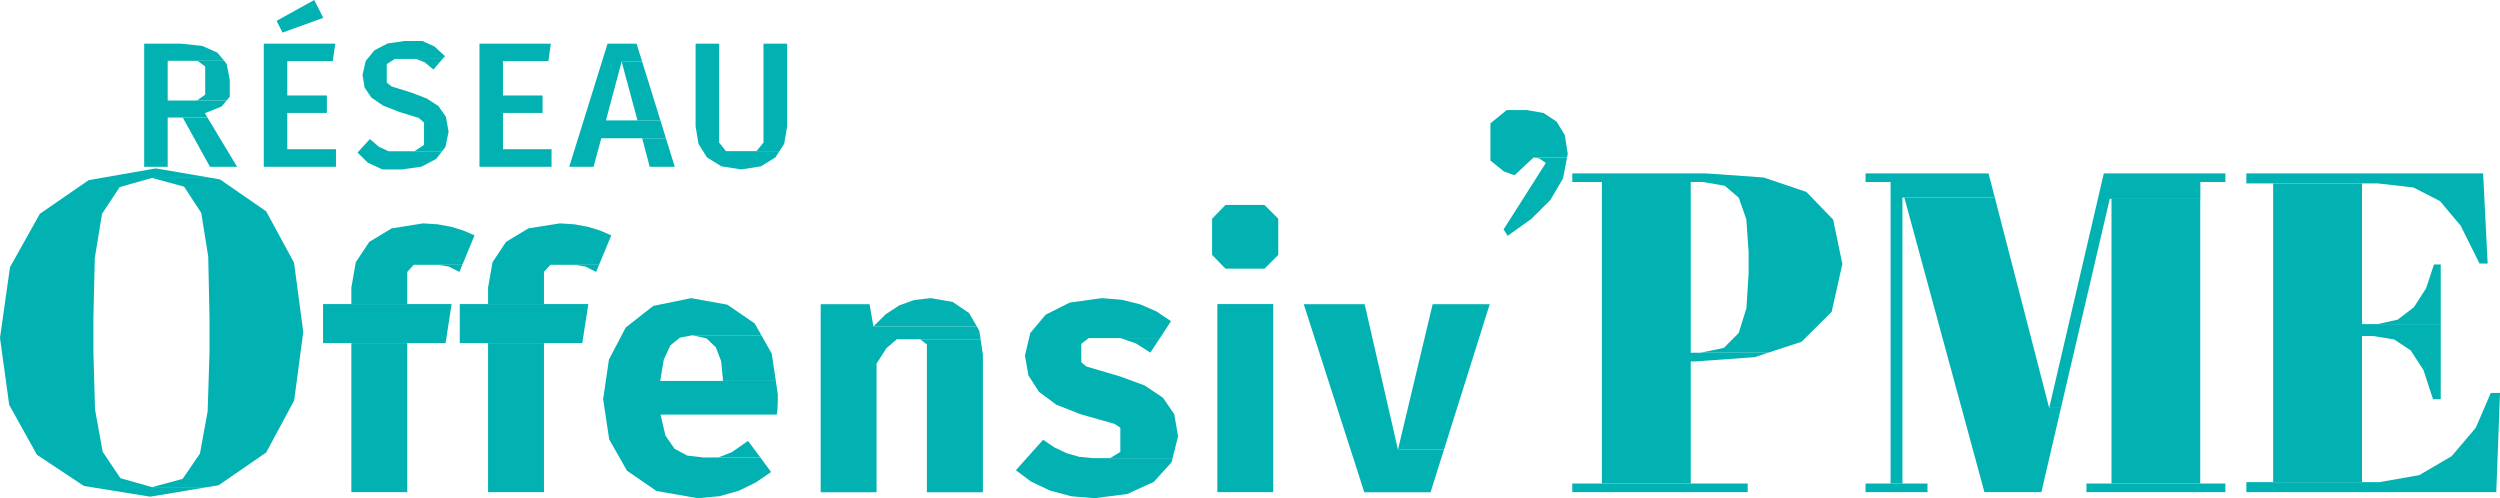 <?xml version="1.0" encoding="UTF-8"?>
<svg id="Calque_1" data-name="Calque 1" xmlns="http://www.w3.org/2000/svg" viewBox="0 0 214.67 42.78">
  <defs>
    <style>
      .cls-1 {
        fill-rule: evenodd;
      }

      .cls-1, .cls-2 {
        fill: #02b2b3;
      }
    </style>
  </defs>
  <polygon class="cls-1" points="15.54 3.75 12.38 3.75 12.38 14.32 14.4 14.32 14.4 10.09 17.81 10.09 17.59 9.72 19.02 9.15 19.46 8.63 14.4 8.63 14.4 5.22 19.25 5.22 18.67 4.52 17.36 3.94 15.54 3.75"/>
  <polygon class="cls-1" points="17.81 10.09 15.69 10.09 18.03 14.32 20.36 14.32 17.81 10.09"/>
  <polygon class="cls-1" points="19.25 5.22 16.96 5.22 17.62 5.71 17.62 8.13 16.91 8.63 19.46 8.63 19.73 8.31 19.73 6.85 19.46 5.49 19.25 5.22"/>
  <polygon class="cls-1" points="26.98 0 23.75 1.79 24.26 2.8 27.76 1.53 26.98 0"/>
  <polygon class="cls-1" points="28.79 3.75 22.65 3.75 22.65 14.32 28.85 14.32 28.85 12.81 24.67 12.81 24.67 9.7 28.07 9.7 28.07 8.2 24.67 8.2 24.67 5.25 28.57 5.25 28.79 3.75"/>
  <polygon class="cls-1" points="31.76 11.94 30.7 13.1 31.57 13.96 32.83 14.55 34.51 14.55 36.2 14.31 37.46 13.64 37.96 12.99 33.36 12.99 32.52 12.59 31.76 11.94"/>
  <polygon class="cls-1" points="36.27 3.52 34.72 3.52 33.29 3.73 32.15 4.32 31.4 5.24 31.13 6.44 31.31 7.52 31.89 8.38 32.88 9.06 34.31 9.62 35.96 10.13 36.41 10.53 36.41 12.44 35.59 12.99 37.96 12.99 38.25 12.62 38.52 11.31 38.29 10.03 37.65 9.11 36.65 8.46 35.38 7.97 33.62 7.42 33.21 7.09 33.21 5.5 33.9 5.06 38 5.06 38.21 4.82 37.29 3.98 36.27 3.52"/>
  <polygon class="cls-1" points="38 5.06 35.72 5.06 36.45 5.34 37.22 5.97 38 5.06"/>
  <polygon class="cls-1" points="47.3 3.75 41.17 3.75 41.17 14.32 47.36 14.32 47.36 12.81 43.19 12.81 43.19 9.7 46.59 9.7 46.59 8.2 43.19 8.2 43.19 5.25 47.09 5.25 47.3 3.75"/>
  <polygon class="cls-1" points="54.66 3.75 52.17 3.75 48.88 14.32 50.97 14.32 51.63 11.87 57.18 11.87 56.71 10.34 52.03 10.34 53.38 5.29 55.14 5.29 54.66 3.75"/>
  <polygon class="cls-1" points="57.18 11.87 55.14 11.87 55.79 14.32 57.94 14.32 57.18 11.87"/>
  <polygon class="cls-1" points="55.14 5.29 53.38 5.29 54.74 10.34 56.71 10.34 55.14 5.29"/>
  <polygon class="cls-1" points="61.75 3.75 59.73 3.75 59.73 10.86 59.98 12.36 60.71 13.52 61.94 14.28 63.65 14.55 65.35 14.28 66.59 13.51 66.93 12.98 62.34 12.98 61.75 12.24 61.75 3.75"/>
  <polygon class="cls-1" points="67.59 3.75 65.56 3.75 65.56 12.24 64.96 12.98 66.93 12.98 67.34 12.34 67.59 10.86 67.59 3.75"/>
  <polygon class="cls-1" points="13.37 14.46 7.61 15.47 3.42 18.36 .86 22.94 0 29.01 .79 34.77 3.18 39.06 7.21 41.73 12.9 42.65 17.79 41.83 13.06 41.83 10.34 41.06 8.82 38.8 8.16 35.17 8.02 30.26 8.02 27.29 8.14 22.16 8.76 18.36 10.28 16.06 13.06 15.28 18.18 15.28 13.37 14.46"/>
  <polygon class="cls-1" points="18.18 15.28 13.06 15.28 15.81 16.03 17.28 18.28 17.88 22.03 17.99 27.29 17.99 30.26 17.83 35.32 17.17 38.95 15.68 41.12 13.06 41.83 17.79 41.83 18.77 41.67 22.86 38.85 25.26 34.39 26.04 28.5 25.25 22.56 22.86 18.15 18.9 15.41 18.18 15.28"/>
  <rect class="cls-2" x="30.17" y="29.46" width="4.8" height="12.8"/>
  <polygon class="cls-1" points="38.78 26.11 27.74 26.11 27.74 29.46 38.26 29.46 38.78 26.11"/>
  <polygon class="cls-1" points="36.34 19.18 33.63 19.61 31.71 20.77 30.55 22.52 30.17 24.69 30.17 26.11 34.97 26.11 34.97 23.35 35.52 22.74 39.7 22.74 40.75 20.21 39.8 19.8 38.73 19.47 37.57 19.26 36.34 19.18"/>
  <polygon class="cls-1" points="39.7 22.74 37.62 22.74 38.53 22.89 39.45 23.35 39.7 22.74"/>
  <rect class="cls-2" x="41.91" y="29.46" width="4.8" height="12.8"/>
  <polygon class="cls-1" points="50.52 26.11 39.48 26.11 39.48 29.46 50 29.46 50.52 26.11"/>
  <polygon class="cls-1" points="48.08 19.18 45.37 19.61 43.45 20.77 42.29 22.52 41.91 24.69 41.91 26.11 46.71 26.11 46.71 23.35 47.26 22.74 51.44 22.74 52.49 20.21 51.54 19.8 50.47 19.47 49.31 19.26 48.08 19.18"/>
  <polygon class="cls-1" points="51.44 22.74 49.36 22.74 50.27 22.89 51.19 23.35 51.44 22.74"/>
  <polygon class="cls-1" points="59.34 25.6 56.09 26.27 53.73 28.12 52.29 30.87 51.79 34.27 52.31 37.73 53.84 40.42 56.37 42.16 59.91 42.78 61.77 42.61 63.44 42.14 64.91 41.42 66.21 40.53 65.29 39.28 60.37 39.28 59.01 39.12 57.92 38.53 57.14 37.4 56.72 35.6 66.7 35.6 66.76 35.12 66.79 34.39 66.79 33.87 66.62 32.71 56.69 32.71 57 30.87 57.56 29.66 58.38 28.99 59.46 28.79 65.38 28.79 64.8 27.77 62.45 26.16 59.34 25.6"/>
  <polygon class="cls-1" points="64.23 37.86 62.83 38.83 61.68 39.28 65.29 39.28 64.23 37.86"/>
  <polygon class="cls-1" points="65.38 28.79 59.46 28.79 60.67 29.06 61.47 29.83 61.92 31 62.07 32.5 62.07 32.71 66.62 32.71 66.27 30.37 65.38 28.79"/>
  <polygon class="cls-1" points="74.67 26.12 70.47 26.12 70.47 42.27 75.27 42.27 75.27 31.22 76.12 29.89 77.01 29.13 84.2 29.13 84.09 28.41 83.88 28.03 75 28.03 74.67 26.12"/>
  <polygon class="cls-1" points="84.2 29.13 79.01 29.13 79.59 29.58 79.59 42.27 84.4 42.27 84.4 30.46 84.2 29.13"/>
  <polygon class="cls-1" points="79.93 25.6 78.5 25.76 77.22 26.22 76.06 26.98 75 28.03 83.88 28.03 83.21 26.88 81.81 25.93 79.93 25.6"/>
  <polygon class="cls-1" points="89.57 37.76 87.23 40.38 88.55 41.36 90.15 42.12 91.97 42.61 93.98 42.78 96.79 42.42 99.07 41.38 100.6 39.7 100.69 39.34 93.86 39.34 92.69 39.23 91.57 38.91 90.53 38.41 89.57 37.76"/>
  <polygon class="cls-1" points="94.62 25.6 91.86 25.98 89.79 27.02 88.47 28.59 88.01 30.53 88.31 32.24 89.21 33.64 90.7 34.75 92.79 35.57 95.71 36.4 96.2 36.73 96.2 38.8 95.32 39.34 100.69 39.34 101.16 37.46 100.83 35.56 99.86 34.15 98.29 33.1 96.17 32.32 93.28 31.47 92.85 31.1 92.85 29.52 93.49 29.03 99.6 29.03 100.55 27.58 99.32 26.75 97.9 26.13 96.32 25.74 94.62 25.6"/>
  <polygon class="cls-1" points="99.6 29.03 96.2 29.03 97.54 29.49 98.78 30.28 99.6 29.03"/>
  <polygon class="cls-1" points="108.58 17.6 105.23 17.6 104.08 18.78 104.08 21.89 105.23 23.07 108.58 23.07 109.76 21.89 109.76 18.78 108.58 17.6"/>
  <rect class="cls-2" x="104.53" y="26.11" width="4.8" height="16.15"/>
  <polygon class="cls-1" points="117.18 26.12 111.95 26.12 117.15 42.27 122.84 42.27 123.99 38.61 120.04 38.61 117.18 26.12"/>
  <polygon class="cls-1" points="127.92 26.12 123.02 26.12 120.04 38.61 123.99 38.61 127.92 26.12"/>
  <polygon class="cls-1" points="134.56 13.52 131.69 13.52 132.16 13.6 132.74 13.99 129.11 19.7 129.46 20.25 131.49 18.8 133.13 17.17 134.22 15.31 134.56 13.52"/>
  <polygon class="cls-1" points="131.1 9.45 129.38 9.45 127.98 10.59 127.98 13.79 129.15 14.73 130.05 15.05 131.69 13.52 134.56 13.52 134.62 13.21 134.37 11.61 133.66 10.44 132.54 9.7 131.1 9.45"/>
  <rect class="cls-2" x="135.01" y="41.52" width="15.06" height=".74"/>
  <polygon class="cls-1" points="145.18 15.63 137.55 15.63 137.55 41.52 145.18 41.52 145.18 31.04 145.49 31.04 150.68 30.67 151.81 30.29 145.18 30.29 145.18 15.63"/>
  <polygon class="cls-1" points="146.51 14.89 135.01 14.89 135.01 15.63 146.24 15.63 148.1 15.95 149.3 16.97 149.95 18.82 150.15 21.62 150.15 23.49 149.96 26.47 149.3 28.59 148.03 29.87 146 30.29 151.81 30.29 154.69 29.35 157.28 26.78 158.2 22.67 157.41 18.86 155.11 16.48 151.44 15.24 146.51 14.89"/>
  <rect class="cls-2" x="160.19" y="41.52" width="5.32" height=".74"/>
  <polygon class="cls-1" points="171.29 16.96 163.52 16.96 170.4 42.26 175.29 42.26 176.97 35.03 175.96 35.03 171.29 16.96"/>
  <rect class="cls-2" x="179.16" y="41.52" width="11.93" height=".74"/>
  <polygon class="cls-1" points="170.75 14.89 160.19 14.89 160.19 15.63 162.34 15.63 162.34 41.52 163.36 41.52 163.36 16.96 171.29 16.96 170.75 14.89"/>
  <rect class="cls-2" x="181.31" y="17.08" width="7.62" height="24.44"/>
  <polygon class="cls-1" points="191.09 14.89 180.65 14.89 175.96 35.03 176.97 35.03 181.16 17.08 188.94 17.08 188.94 15.63 191.09 15.63 191.09 14.89"/>
  <polygon class="cls-1" points="214.67 33.74 213.88 33.74 212.59 36.73 210.52 39.17 207.73 40.8 204.31 41.4 192.89 41.4 192.89 42.26 214.35 42.26 214.67 33.74"/>
  <polygon class="cls-1" points="202.82 15.75 195.19 15.75 195.19 41.4 202.82 41.4 202.82 28.85 209.58 28.85 209.58 27.83 202.82 27.83 202.82 15.75"/>
  <polygon class="cls-1" points="209.58 28.85 203.76 28.85 205.59 29.15 207.01 30.1 208.1 31.78 208.92 34.28 209.58 34.28 209.58 28.85"/>
  <polygon class="cls-1" points="209.58 22.71 209 22.71 208.32 24.76 207.28 26.38 205.88 27.45 204.15 27.83 209.58 27.83 209.58 22.71"/>
  <polygon class="cls-1" points="213.22 14.89 192.89 14.89 192.89 15.75 204.19 15.75 207.24 16.1 209.52 17.27 211.3 19.39 212.91 22.63 213.61 22.63 213.22 14.89"/>
</svg>